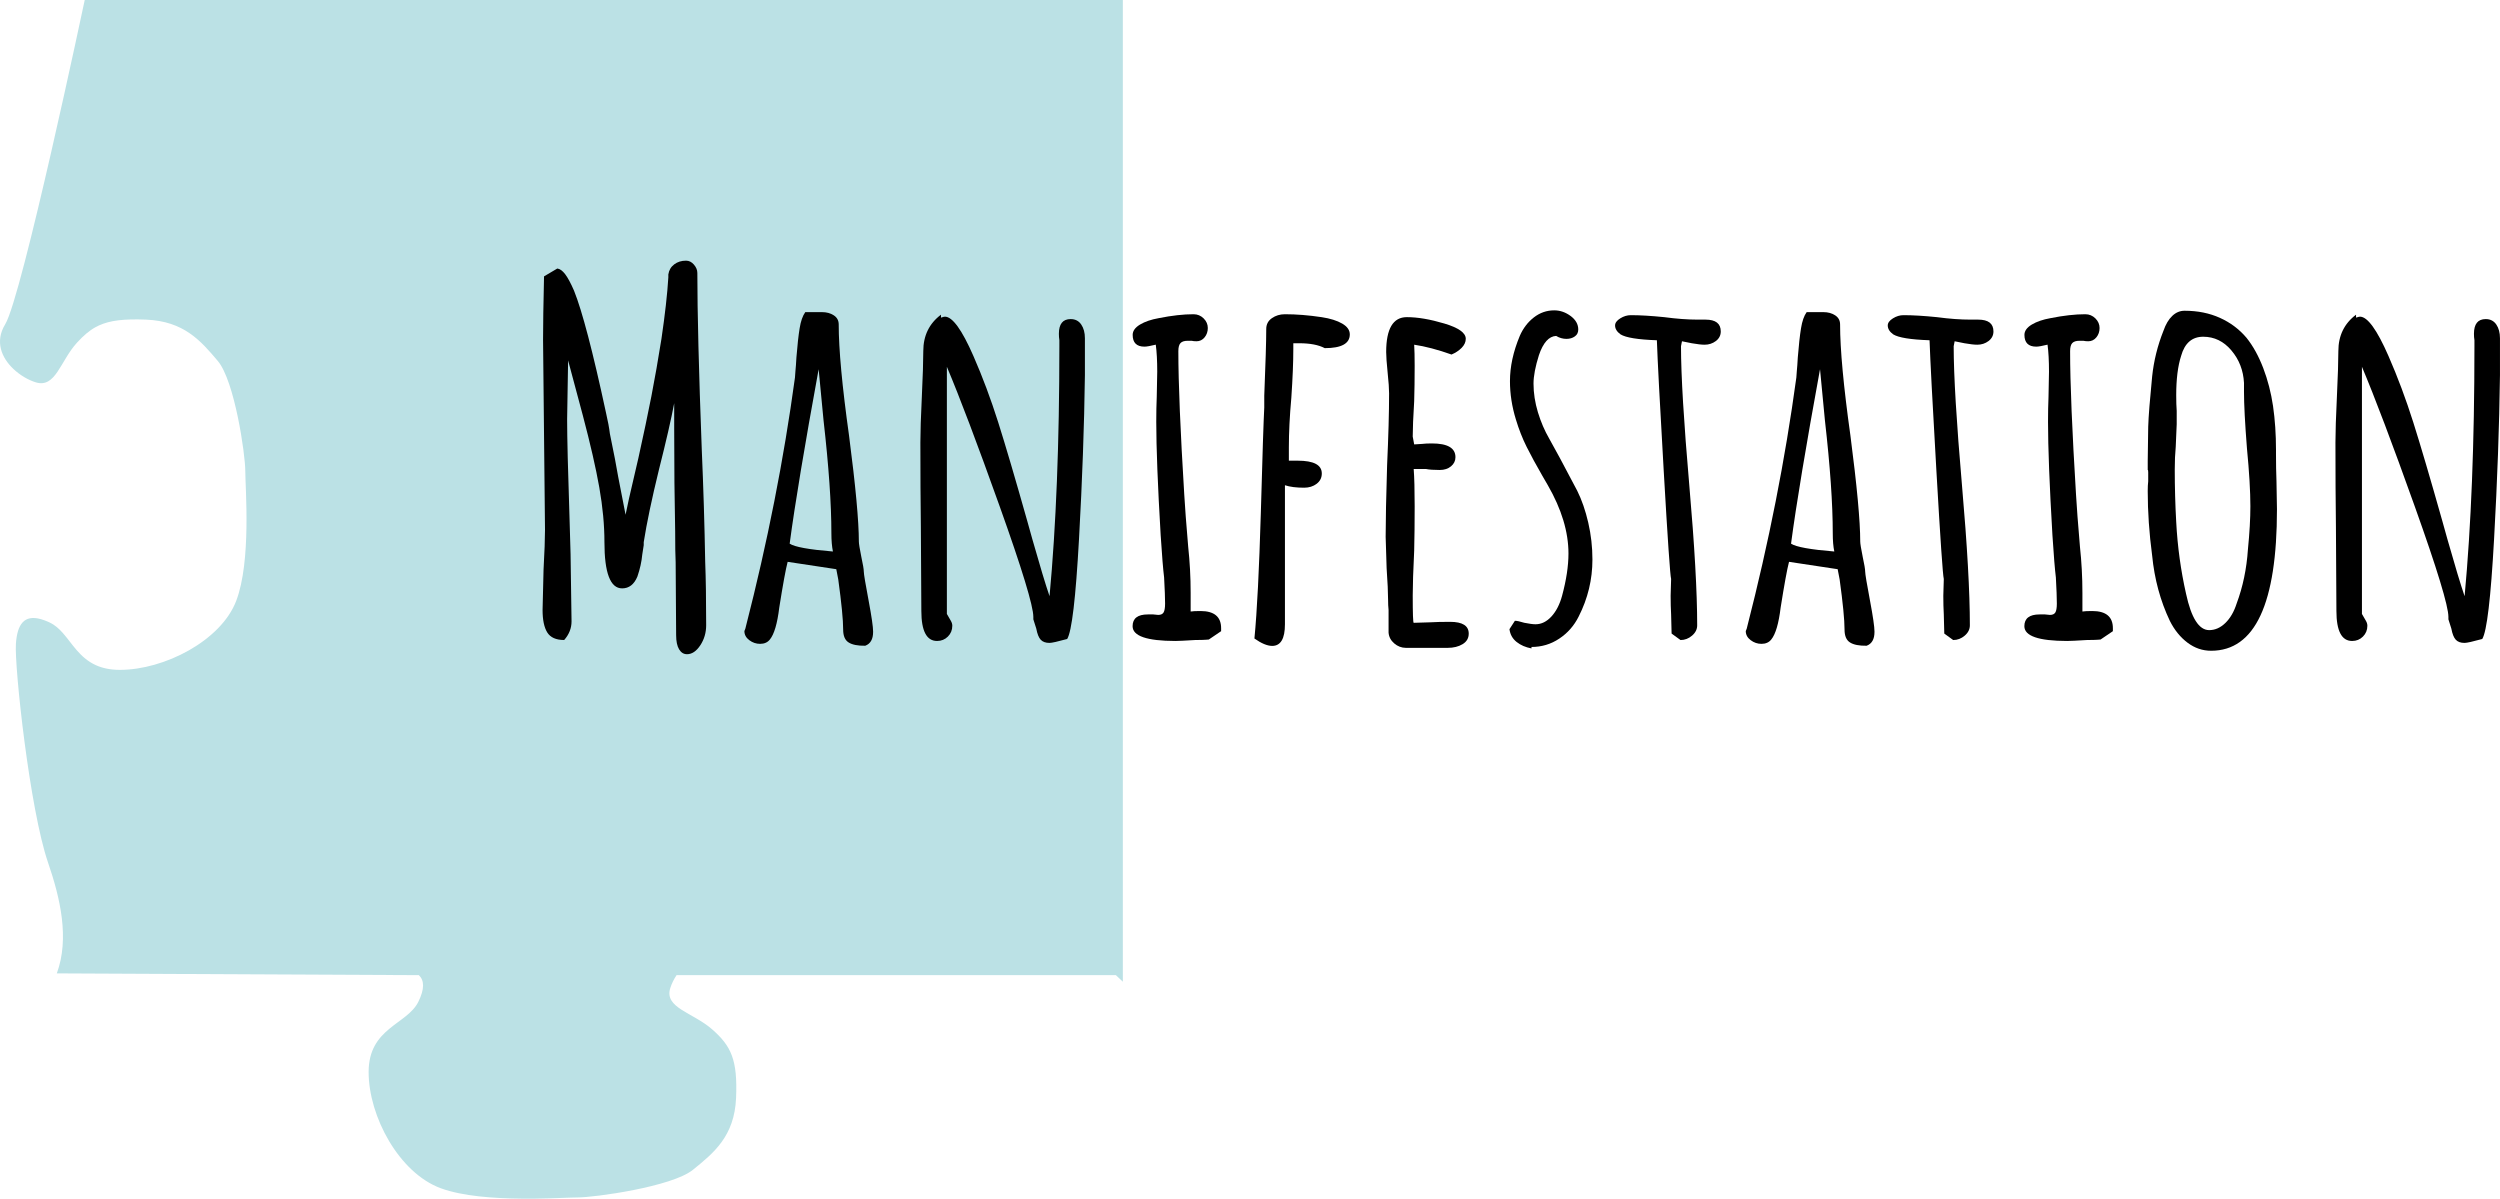 <?xml version="1.0" encoding="utf-8"?>
<!-- Generator: Adobe Illustrator 25.2.1, SVG Export Plug-In . SVG Version: 6.00 Build 0)  -->
<!DOCTYPE svg PUBLIC "-//W3C//DTD SVG 1.1//EN" "http://www.w3.org/Graphics/SVG/1.1/DTD/svg11.dtd">
<svg version="1.1" xmlns:x="http://ns.adobe.com/Extensibility/1.0/" xmlns:i="http://ns.adobe.com/AdobeIllustrator/10.0/" xmlns:graph="http://ns.adobe.com/Graphs/1.0/"
	 xmlns="http://www.w3.org/2000/svg" xmlns:xlink="http://www.w3.org/1999/xlink" x="0px" y="0px" viewBox="0 0 617.85 296.24"
	 style="enable-background:new 0 0 617.85 296.24;" xml:space="preserve">
<style type="text/css">
	.st0{fill:url(#SVGID_1_);}
	.st1{fill:#FFFFFF;}
	.st2{fill:#EAEAEA;}
	.st3{fill:#E97877;}
	.st4{fill:none;}
	.st5{clip-path:url(#SVGID_3_);}
	.st6{fill:#222323;}
	.st7{clip-path:url(#SVGID_4_);}
	.st8{fill:#B3B2B2;}
	.st9{fill:#010202;}
	.st10{fill:#EBB8A7;}
	.st11{fill:#AB4F50;}
	.st12{fill:#B36556;}
	.st13{fill:#C28B5E;}
	.st14{fill:#FFFFFF;stroke:#000000;stroke-width:3;stroke-linecap:round;stroke-linejoin:round;stroke-miterlimit:10;}
	.st15{fill:#D3B362;}
	.st16{fill:#E2D262;}
	.st17{fill:#674D3D;stroke:#000000;stroke-width:4;stroke-linecap:round;stroke-linejoin:round;stroke-miterlimit:10;}
	.st18{fill:url(#SVGID_5_);}
	.st19{fill:none;stroke:#000000;stroke-width:4;stroke-miterlimit:10;}
	.st20{fill:none;stroke:#000000;stroke-width:4;stroke-linecap:round;stroke-miterlimit:10;}
	.st21{fill:none;stroke:#000000;stroke-width:4;stroke-linecap:round;stroke-linejoin:round;stroke-miterlimit:10;}
	.st22{fill:none;stroke:#000000;stroke-width:3;stroke-linecap:round;stroke-miterlimit:10;}
	.st23{fill:#B9D372;stroke:#000000;stroke-width:4;stroke-linecap:round;stroke-miterlimit:10;}
	.st24{fill:#E27DB1;stroke:#000000;stroke-width:4;stroke-linecap:round;stroke-miterlimit:10;}
	.st25{fill:#F09E4E;stroke:#000000;stroke-width:4;stroke-linecap:round;stroke-miterlimit:10;}
	.st26{clip-path:url(#SVGID_6_);}
	.st27{clip-path:url(#SVGID_7_);}
	.st28{clip-path:url(#SVGID_8_);}
	.st29{clip-path:url(#SVGID_9_);}
	.st30{clip-path:url(#SVGID_10_);}
	.st31{clip-path:url(#SVGID_12_);}
	.st32{clip-path:url(#SVGID_13_);}
	.st33{clip-path:url(#SVGID_14_);}
	.st34{clip-path:url(#SVGID_15_);}
	.st35{clip-path:url(#SVGID_16_);}
	.st36{clip-path:url(#SVGID_17_);}
	.st37{clip-path:url(#SVGID_18_);}
	.st38{clip-path:url(#SVGID_19_);}
	.st39{clip-path:url(#SVGID_20_);}
	.st40{clip-path:url(#SVGID_21_);}
	.st41{clip-path:url(#SVGID_22_);}
	.st42{clip-path:url(#SVGID_23_);}
	.st43{clip-path:url(#SVGID_24_);}
	.st44{clip-path:url(#SVGID_25_);}
	.st45{clip-path:url(#SVGID_26_);}
	.st46{clip-path:url(#SVGID_27_);}
	.st47{clip-path:url(#SVGID_28_);}
	.st48{clip-path:url(#SVGID_29_);}
	.st49{clip-path:url(#SVGID_30_);}
	.st50{fill:none;stroke:#000000;stroke-miterlimit:10;}
	.st51{fill:none;stroke:#000000;stroke-linecap:round;stroke-linejoin:round;stroke-miterlimit:10;}
	.st52{fill:#FFFFFF;stroke:#000000;stroke-width:3;stroke-miterlimit:10;}
	.st53{fill:none;stroke:#000000;stroke-width:3;stroke-linecap:round;stroke-linejoin:round;stroke-miterlimit:10;}
	.st54{fill:none;stroke:#000000;stroke-width:3;stroke-miterlimit:10;}
	.st55{fill:none;stroke:#000000;stroke-width:2;stroke-linecap:round;stroke-linejoin:round;stroke-miterlimit:10;}
	.st56{fill:#DBC1C1;}
	.st57{fill:#F7C9A8;}
	.st58{fill:#DDC9E4;}
	.st59{fill:#B8CAE8;}
	.st60{fill:#B8DAB2;}
	.st61{fill:#BBE1E5;}
	.st62{fill:#EAD5C6;}
	.st63{fill:#D6B4B4;}
	.st64{clip-path:url(#SVGID_31_);}
	.st65{clip-path:url(#SVGID_32_);}
	.st66{clip-path:url(#SVGID_33_);}
	.st67{fill:#937765;}
	.st68{fill:#B1855C;}
	.st69{fill:#7F5D45;}
	.st70{fill:#B28566;}
	.st71{fill:#E6D962;}
	.st72{fill:#E5D862;}
	.st73{fill:#E5D762;}
	.st74{fill:#E4D662;}
	.st75{fill:#E4D562;}
	.st76{fill:#E3D462;}
	.st77{fill:#E3D362;}
	.st78{fill:#E2D162;}
	.st79{fill:#E1D062;}
	.st80{fill:#E1CF62;}
	.st81{fill:#E1CE62;}
	.st82{fill:#E0CE62;}
	.st83{fill:#E0CD62;}
	.st84{fill:#DFCC63;}
	.st85{fill:#DFCB63;}
	.st86{fill:#DFCA63;}
	.st87{fill:#DECA63;}
	.st88{fill:#DEC963;}
	.st89{fill:#DEC863;}
	.st90{fill:#DDC763;}
	.st91{fill:#DCC663;}
	.st92{fill:#DCC563;}
	.st93{fill:#DCC463;}
	.st94{fill:#DBC363;}
	.st95{fill:#DAC263;}
	.st96{fill:#DAC163;}
	.st97{fill:#DAC063;}
	.st98{fill:#D9BF63;}
	.st99{fill:#D9BE63;}
	.st100{fill:#D8BE63;}
	.st101{fill:#D8BD63;}
	.st102{fill:#D8BC63;}
	.st103{fill:#D7BB63;}
	.st104{fill:#D7BA63;}
	.st105{fill:#D6B963;}
	.st106{fill:#D6B863;}
	.st107{fill:#D5B763;}
	.st108{fill:#D5B663;}
	.st109{fill:#D4B563;}
	.st110{fill:#D4B462;}
	.st111{fill:#D4B362;}
	.st112{fill:#D3B262;}
	.st113{fill:#D3B162;}
	.st114{fill:#D2B062;}
	.st115{fill:#D2AF62;}
	.st116{fill:#D1AF62;}
	.st117{fill:#D1AE62;}
	.st118{fill:#D1AD62;}
	.st119{fill:#D0AC62;}
	.st120{fill:#D0AB62;}
	.st121{fill:#CFAA62;}
	.st122{fill:#CFA962;}
	.st123{fill:#CFA862;}
	.st124{fill:#CEA762;}
	.st125{fill:#CDA661;}
	.st126{fill:#CDA561;}
	.st127{fill:#CDA461;}
	.st128{fill:#CCA361;}
	.st129{fill:#CCA261;}
	.st130{fill:#CBA161;}
	.st131{fill:#CBA061;}
	.st132{fill:#CB9F61;}
	.st133{fill:#CA9F61;}
	.st134{fill:#CA9E61;}
	.st135{fill:#CA9D60;}
	.st136{fill:#C99C60;}
	.st137{fill:#C99B60;}
	.st138{fill:#C89A60;}
	.st139{fill:#C89960;}
	.st140{fill:#C79860;}
	.st141{fill:#C79760;}
	.st142{fill:#C6965F;}
	.st143{fill:#C6955F;}
	.st144{fill:#C6945F;}
	.st145{fill:#C5935F;}
	.st146{fill:#C5925F;}
	.st147{fill:#C4915F;}
	.st148{fill:#C4905F;}
	.st149{fill:#C48F5F;}
	.st150{fill:#C38F5E;}
	.st151{fill:#C38E5E;}
	.st152{fill:#C38D5E;}
	.st153{fill:#C28C5E;}
	.st154{fill:#C18A5E;}
	.st155{fill:#C1895D;}
	.st156{fill:#C1885D;}
	.st157{fill:#C0875D;}
	.st158{fill:#C0865D;}
	.st159{fill:#BF855D;}
	.st160{fill:#BF845C;}
	.st161{fill:#BF835C;}
	.st162{fill:#BE835C;}
	.st163{fill:#BE825C;}
	.st164{fill:#BE815C;}
	.st165{fill:#BD805C;}
	.st166{fill:#BD7F5B;}
	.st167{fill:#BC7E5B;}
	.st168{fill:#BC7D5B;}
	.st169{fill:#BC7C5B;}
	.st170{fill:#BB7B5B;}
	.st171{fill:#BB7B5A;}
	.st172{fill:#BB7A5A;}
	.st173{fill:#BB795A;}
	.st174{fill:#BA785A;}
	.st175{fill:#BA775A;}
	.st176{fill:#B97659;}
	.st177{fill:#B97559;}
	.st178{fill:#B97459;}
	.st179{fill:#B87359;}
	.st180{fill:#B87259;}
	.st181{fill:#B77158;}
	.st182{fill:#B77058;}
	.st183{fill:#B76F58;}
	.st184{fill:#B66E58;}
	.st185{fill:#B66D57;}
	.st186{fill:#B66C57;}
	.st187{fill:#B56B57;}
	.st188{fill:#B56A57;}
	.st189{fill:#B46957;}
	.st190{fill:#B46856;}
	.st191{fill:#B46756;}
	.st192{fill:#B36656;}
	.st193{fill:#B36455;}
	.st194{fill:#B26355;}
	.st195{fill:#B26255;}
	.st196{fill:#B16155;}
	.st197{fill:#B16054;}
	.st198{fill:#B15F54;}
	.st199{fill:#B15E54;}
	.st200{fill:#B05E54;}
	.st201{fill:#B05D54;}
	.st202{fill:#B05C53;}
	.st203{fill:#AF5B53;}
	.st204{fill:#AF5A53;}
	.st205{fill:#AF5953;}
	.st206{fill:#AE5952;}
	.st207{fill:#AE5852;}
	.st208{fill:#AE5752;}
	.st209{fill:#AE5652;}
	.st210{fill:#AD5652;}
	.st211{fill:#AD5551;}
	.st212{fill:#AD5451;}
	.st213{fill:#AC5351;}
	.st214{fill:#AC5251;}
	.st215{fill:#AC5250;}
	.st216{fill:#AB5150;}
	.st217{fill:#AB5050;}
	.st218{fill:#F9F3EE;}
	.st219{fill:none;stroke:#F9F3EE;stroke-width:3;stroke-miterlimit:10;}
	.st220{fill:#D0CECE;}
	.st221{clip-path:url(#SVGID_34_);}
	.st222{clip-path:url(#SVGID_35_);}
	.st223{clip-path:url(#SVGID_36_);}
	.st224{fill:#A7856C;}
	.st225{fill:#E2B291;}
	.st226{fill:none;stroke:#090A0A;stroke-width:0.5;stroke-linecap:round;stroke-miterlimit:10;}
	.st227{fill:none;stroke:#000000;stroke-width:0.5;stroke-linecap:round;stroke-miterlimit:10;}
	.st228{fill:none;stroke:#000000;stroke-width:2;stroke-linecap:round;stroke-miterlimit:10;}
	.st229{fill:none;stroke:#000000;stroke-linecap:round;stroke-miterlimit:10;}
	.st230{fill:#A6856C;stroke:#000000;stroke-width:2;stroke-linecap:round;stroke-miterlimit:10;}
	.st231{fill:#FFFFFF;stroke:#000000;stroke-linecap:round;stroke-miterlimit:10;}
	.st232{fill:#CB9A9A;stroke:#000000;stroke-linecap:round;stroke-miterlimit:10;}
	.st233{fill:url(#SVGID_37_);}
	.st234{opacity:0.35;fill:#CDCCCC;}
	.st235{fill:#EAEAEA;stroke:#000000;stroke-width:2;stroke-linecap:round;stroke-miterlimit:10;}
</style>
<g id="Layer_1">
	<path class="st61" d="M167.2,241h108.58l1.72,1.62V0H116.71H20.94c0,0-15.5,73.33-19.65,80.13c-2.63,4.3-0.88,8.3,2.01,11.04
		c1.68,1.6,3.74,2.77,5.54,3.32c4.92,1.51,6.05-5.29,10.21-9.83c1.54-1.68,2.97-2.94,4.64-3.85c0.26-0.14,0.52-0.27,0.79-0.39
		c2.73-1.24,6.15-1.64,11.58-1.43c9.45,0.38,13.6,5.3,17.76,10.21c4.16,4.91,6.8,23.05,6.8,27.21c0,4.16,1.52,22.3-2.26,32.13
		c-3.78,9.82-17.77,17.01-28.73,17.01c-2.42,0-4.35-0.44-5.94-1.16c-3.97-1.8-5.84-5.33-8.17-7.96c-0.96-1.08-1.99-2-3.27-2.6
		c-0.8-0.37-1.52-0.65-2.19-0.83h-0.01c-4.07-1.11-5.79,1.25-6.12,6.12c-0.38,5.67,3.4,40.82,7.94,54.05
		c3.01,8.78,5.35,18.72,2.17,27.39l89.48,0.44c1.37,1.31,1.42,3.41-0.12,6.56c-2.78,5.67-12.3,6.42-12.3,17.39
		c0,10.96,7.53,24.94,17.85,28.72c5.37,1.97,13.12,2.5,19.91,2.56c1.18,0.01,2.33,0.01,3.43,0c4.75-0.06,8.66-0.29,10.36-0.29
		c4.36,0,23.39-2.65,28.56-6.81c5.15-4.15,10.3-8.31,10.7-17.76c0.4-9.45-1.19-12.85-5.95-17.01c-4.75-4.15-11.9-5.29-10.3-10.2
		C165.98,243.15,166.51,242.06,167.2,241z"/>
	<g>
		<path d="M167.83,160.47c-0.49-0.81-0.73-1.98-0.73-3.52l-0.12-17.97c-0.08-1.54-0.12-4.09-0.12-7.65
			c-0.16-7.53-0.24-16.03-0.24-25.5v-6.19c-0.73,3.89-1.98,9.35-3.76,16.39c-1.78,7.29-3.04,13.28-3.77,17.97v0.73l-0.36,2.31
			c-0.16,1.78-0.57,3.6-1.21,5.46c-0.81,1.94-2.07,2.91-3.77,2.91c-2.91,0-4.37-3.8-4.37-11.41c0-4.21-0.42-8.72-1.27-13.54
			c-0.85-4.82-2.21-10.75-4.07-17.79l-3.64-13.6l-0.24,14.57c0,4.37,0.2,12.71,0.61,25.02l0.24,8.26l0.24,16.64
			c0,1.7-0.61,3.24-1.82,4.61c-2.02,0-3.42-0.63-4.19-1.88c-0.77-1.25-1.15-3.1-1.15-5.53l0.24-9.96c0.24-4.37,0.36-7.65,0.36-9.84
			l-0.24-23.44l-0.24-23.56c0-3.48,0.08-8.7,0.24-15.66l3.28-1.94c0.65,0.08,1.29,0.55,1.94,1.4c0.65,0.85,1.38,2.21,2.19,4.07
			c2.02,5.02,4.65,15.06,7.89,30.12c0.49,2.1,0.81,3.85,0.97,5.22c0.97,4.7,1.66,8.26,2.06,10.69l1.82,9.35l0.85-4.01l2.31-9.96
			c1.29-5.83,2.37-10.93,3.22-15.3s1.68-9.11,2.49-14.21c0.89-6.07,1.46-11.13,1.7-15.18v-0.73c0.16-1.05,0.65-1.88,1.46-2.49
			c0.81-0.61,1.78-0.91,2.92-0.91c0.73,0,1.38,0.32,1.94,0.97c0.56,0.65,0.85,1.34,0.85,2.06c0,9.71,0.36,24.25,1.09,43.59
			c0.41,9.47,0.69,18.74,0.85,27.81c0.16,4.13,0.24,9.35,0.24,15.66c0,1.86-0.49,3.52-1.46,4.98c-0.97,1.46-2.06,2.19-3.28,2.19
			C168.96,161.68,168.32,161.28,167.83,160.47z"/>
		<path d="M209.72,158.77c-0.89-0.56-1.34-1.62-1.34-3.16c0-2.43-0.41-6.56-1.21-12.39l-0.49-2.55l-12.02-1.82
			c-0.49,1.86-1.17,5.63-2.07,11.29c-0.48,3.97-1.26,6.6-2.31,7.89c-0.57,0.73-1.38,1.09-2.43,1.09c-0.97,0-1.86-0.3-2.67-0.91
			c-0.81-0.61-1.21-1.36-1.21-2.25l0.24-0.61l0.12-0.49c5.34-20.81,9.39-41.33,12.14-61.57c0-0.32,0.04-0.87,0.12-1.64
			s0.16-1.88,0.24-3.34c0.24-2.99,0.5-5.38,0.79-7.16c0.28-1.78,0.75-3.11,1.4-4.01h4.13c1.13,0,2.1,0.26,2.91,0.79
			c0.81,0.53,1.22,1.28,1.22,2.25c0,6.15,0.85,15.3,2.55,27.44c1.62,12.47,2.43,21.21,2.43,26.23c0,0.49,0.2,1.74,0.61,3.77
			c0.4,1.86,0.61,3.08,0.61,3.64c0,0.57,0.4,3,1.21,7.28c0.73,3.89,1.09,6.4,1.09,7.53v0.12c0,1.78-0.65,2.92-1.94,3.4
			C211.99,159.62,210.61,159.34,209.72,158.77z M205.47,131.81c0-7.29-0.65-16.6-1.94-27.93l-1.21-12.63
			c-3.48,19.02-5.87,33.39-7.16,43.11c1.21,0.81,4.77,1.46,10.69,1.94C205.6,135.09,205.47,133.59,205.47,131.81z"/>
		<path d="M257.2,158.1c-0.49-0.53-0.85-1.44-1.09-2.73l-0.73-2.31v-0.24v-0.36c0-2.67-2.77-11.78-8.32-27.32
			c-5.55-15.54-9.9-27.04-13.05-34.49v61.08l0.49,0.85c0.08,0.16,0.24,0.45,0.49,0.85c0.24,0.41,0.36,0.81,0.36,1.22
			c0,1.05-0.36,1.94-1.09,2.67c-0.73,0.73-1.62,1.09-2.67,1.09c-2.59,0-3.89-2.47-3.89-7.41l-0.12-20.77
			c-0.08-6.23-0.12-13.19-0.12-20.89c0-2.59,0.12-6.35,0.36-11.29c0.24-5.1,0.36-8.86,0.36-11.29c0-3.8,1.46-6.8,4.37-8.99v0.73
			c0.49-0.16,0.81-0.24,0.97-0.24c1.86,0,4.21,3.24,7.04,9.71c2.27,5.18,4.31,10.65,6.13,16.39c1.82,5.75,4.23,13.93,7.22,24.53
			l1.22,4.37c1.86,6.56,3.28,11.25,4.25,14.09c1.62-17.4,2.43-37.97,2.43-61.69v-1.58c-0.08-0.49-0.12-1.01-0.12-1.58
			c0-2.43,0.97-3.64,2.91-3.64c1.13,0,2,0.45,2.61,1.34c0.61,0.89,0.91,2.03,0.91,3.4v9.11c-0.16,12.47-0.65,25.99-1.46,40.56
			c-0.81,14.57-1.78,22.79-2.92,24.65c-2.35,0.65-3.81,0.97-4.37,0.97C258.42,158.89,257.69,158.63,257.2,158.1z"/>
		<path d="M279.91,154.76c0-1.94,1.26-2.91,3.77-2.91h1.34l1.21,0.12c0.65,0,1.09-0.2,1.34-0.61c0.24-0.4,0.37-1.13,0.37-2.19
			c0-1.38-0.08-3.52-0.24-6.44c-0.24-1.94-0.53-5.42-0.85-10.44c-0.73-12.39-1.09-21.74-1.09-28.05c0-2.27,0.04-4.33,0.12-6.19
			l0.12-6.19c0-2.67-0.12-4.9-0.36-6.68c-1.3,0.32-2.23,0.49-2.79,0.49c-1.94,0-2.92-0.97-2.92-2.91c0-0.97,0.61-1.82,1.82-2.55
			c1.22-0.73,2.75-1.25,4.61-1.58c3.24-0.65,6.11-0.97,8.62-0.97c0.97,0,1.8,0.35,2.49,1.03c0.69,0.69,1.03,1.48,1.03,2.37
			s-0.26,1.66-0.79,2.31c-0.53,0.65-1.2,0.97-2,0.97c-0.49,0-0.89-0.04-1.21-0.12h-0.97c-0.81,0-1.4,0.18-1.76,0.55
			c-0.36,0.36-0.55,1.03-0.55,2c0,7.85,0.49,19.67,1.46,35.46c0.16,2.92,0.49,7.21,0.97,12.87c0.4,3.73,0.61,7.53,0.61,11.42v4.61
			c0.49-0.08,1.29-0.12,2.43-0.12c3.4,0,5.1,1.42,5.1,4.25v0.73l-3.04,2.06c-0.08,0-0.34,0.02-0.79,0.06
			c-0.45,0.04-1.27,0.06-2.49,0.06c-2.59,0.16-4.25,0.24-4.98,0.24C283.43,158.4,279.91,157.19,279.91,154.76z"/>
		<path d="M310.02,157.8c0.65-6.72,1.17-17.04,1.58-30.97c0.4-14.49,0.69-23.19,0.85-26.11v-2.91c0.32-7.93,0.49-13.44,0.49-16.51
			c0-1.13,0.46-2.02,1.4-2.67c0.93-0.65,2-0.97,3.22-0.97c2.83,0,5.87,0.24,9.11,0.73c2.1,0.32,3.78,0.85,5.04,1.58
			c1.25,0.73,1.88,1.62,1.88,2.67c0,2.27-2.07,3.4-6.19,3.4c-1.54-0.81-3.64-1.21-6.31-1.21h-1.46v1.46c0,3.16-0.16,7.16-0.49,12.02
			c-0.41,4.53-0.61,8.62-0.61,12.26v3.28h0.97h1.22c3.96,0,5.95,1.05,5.95,3.16c0,1.05-0.42,1.9-1.27,2.55
			c-0.85,0.65-1.88,0.97-3.1,0.97c-1.94,0-3.52-0.2-4.74-0.61v34.37c0,3.56-1.05,5.34-3.16,5.34
			C313.18,159.62,311.73,159.01,310.02,157.8z"/>
		<path d="M344.57,159.01c-0.85-0.73-1.32-1.62-1.4-2.67v-3.16v-2.43c-0.08-0.73-0.12-1.58-0.12-2.55c0-1.7-0.12-4.29-0.36-7.77
			l-0.24-7.77c0-3.97,0.12-9.88,0.36-17.73c0.32-7.04,0.49-12.95,0.49-17.73c0-1.13-0.12-2.83-0.36-5.1
			c-0.24-2.35-0.36-4.05-0.36-5.1c0-5.75,1.7-8.62,5.1-8.62c2.67,0,5.77,0.53,9.29,1.58c3.52,1.05,5.28,2.31,5.28,3.77
			c0,0.81-0.35,1.56-1.03,2.25c-0.69,0.69-1.52,1.23-2.49,1.64c-3.4-1.21-6.48-2.02-9.23-2.43c0.08,1.22,0.12,2.96,0.12,5.22
			c0,3.24-0.04,6.15-0.12,8.74c-0.24,3.89-0.36,6.8-0.36,8.74l0.36,1.94l1.94-0.12c0.65-0.08,1.46-0.12,2.43-0.12
			c3.89,0,5.83,1.13,5.83,3.4c0,0.89-0.36,1.64-1.09,2.25s-1.66,0.91-2.79,0.91c-1.46,0-2.59-0.08-3.4-0.24h-3.04
			c0.16,2.11,0.24,5.18,0.24,9.23c0,4.05-0.04,7.69-0.12,10.93c-0.24,4.94-0.36,8.62-0.36,11.05c0,4.53,0.08,6.8,0.24,6.8l4.01-0.12
			c1.38-0.08,3.04-0.12,4.98-0.12c3.08,0,4.61,0.97,4.61,2.91c0,1.13-0.51,2-1.52,2.61c-1.01,0.61-2.24,0.91-3.7,0.91h-10.32
			C346.37,160.1,345.42,159.74,344.57,159.01z"/>
		<path d="M374.81,158.65c-1.01-0.81-1.6-1.86-1.76-3.16l1.34-2.07c0.49,0,1.25,0.16,2.31,0.49c1.21,0.24,2.14,0.37,2.79,0.37
			c1.46,0,2.77-0.65,3.95-1.94c1.17-1.29,2.04-2.99,2.61-5.1c1.05-3.89,1.58-7.37,1.58-10.44c0-5.34-1.7-10.97-5.1-16.88l-1.34-2.31
			c-1.54-2.67-2.84-5.06-3.89-7.16c-1.05-2.1-1.94-4.37-2.67-6.8c-0.97-3.16-1.46-6.31-1.46-9.47c0-3.56,0.81-7.29,2.43-11.17
			c0.81-1.86,1.96-3.38,3.46-4.55c1.5-1.17,3.18-1.76,5.04-1.76c1.46,0,2.81,0.47,4.07,1.4c1.25,0.93,1.88,2.05,1.88,3.34
			c0,0.73-0.28,1.3-0.85,1.7c-0.57,0.41-1.26,0.61-2.07,0.61c-0.89,0-1.74-0.24-2.55-0.73c-1.78,0.08-3.2,1.66-4.25,4.74
			c-0.89,2.83-1.34,5.18-1.34,7.04c0,2.35,0.37,4.72,1.09,7.1c0.73,2.39,1.66,4.55,2.79,6.5l2.67,4.86l4.25,8.02
			c1.13,2.27,2.04,4.9,2.73,7.89c0.69,3,1.03,6.03,1.03,9.11c0,4.94-1.13,9.64-3.4,14.09c-1.13,2.27-2.73,4.09-4.8,5.46
			c-2.06,1.38-4.35,2.06-6.86,2.06v0.36C377.05,159.98,375.82,159.46,374.81,158.65z"/>
		<path d="M413.12,156.58l-0.12-4.74c-0.08-1.38-0.12-2.92-0.12-4.61l0.12-4.13c-0.24-0.89-0.85-9.76-1.82-26.59
			c-0.97-16.84-1.54-27.65-1.7-32.42c-4.7-0.16-7.69-0.65-8.99-1.46c-0.89-0.65-1.34-1.38-1.34-2.19c0-0.65,0.43-1.23,1.28-1.76
			c0.85-0.53,1.72-0.79,2.61-0.79c2.26,0,5.02,0.16,8.26,0.49c3.08,0.41,5.83,0.61,8.26,0.61h0.97h0.97c2.51,0,3.77,0.97,3.77,2.92
			c0,0.97-0.41,1.76-1.21,2.37c-0.81,0.61-1.74,0.91-2.79,0.91c-0.73,0-1.78-0.12-3.16-0.36l-2.43-0.49l-0.12,0.61l-0.12,0.61
			c0,7.21,0.69,18.7,2.06,34.49c1.29,14.82,1.94,26.31,1.94,34.49c0,0.97-0.42,1.82-1.27,2.55c-0.85,0.73-1.8,1.09-2.85,1.09
			L413.12,156.58z"/>
		<path d="M457.2,158.77c-0.89-0.56-1.34-1.62-1.34-3.16c0-2.43-0.41-6.56-1.21-12.39l-0.49-2.55l-12.02-1.82
			c-0.49,1.86-1.17,5.63-2.07,11.29c-0.48,3.97-1.26,6.6-2.31,7.89c-0.57,0.73-1.38,1.09-2.43,1.09c-0.97,0-1.86-0.3-2.67-0.91
			c-0.81-0.61-1.21-1.36-1.21-2.25l0.24-0.61l0.12-0.49c5.34-20.81,9.39-41.33,12.14-61.57c0-0.32,0.04-0.87,0.12-1.64
			c0.08-0.77,0.16-1.88,0.24-3.34c0.24-2.99,0.5-5.38,0.79-7.16c0.28-1.78,0.75-3.11,1.4-4.01h4.13c1.13,0,2.1,0.26,2.91,0.79
			c0.81,0.53,1.22,1.28,1.22,2.25c0,6.15,0.85,15.3,2.55,27.44c1.62,12.47,2.43,21.21,2.43,26.23c0,0.49,0.2,1.74,0.61,3.77
			c0.4,1.86,0.61,3.08,0.61,3.64c0,0.57,0.4,3,1.21,7.28c0.73,3.89,1.09,6.4,1.09,7.53v0.12c0,1.78-0.65,2.92-1.94,3.4
			C459.46,159.62,458.09,159.34,457.2,158.77z M452.95,131.81c0-7.29-0.65-16.6-1.94-27.93l-1.21-12.63
			c-3.48,19.02-5.87,33.39-7.16,43.11c1.21,0.81,4.77,1.46,10.69,1.94C453.07,135.09,452.95,133.59,452.95,131.81z"/>
		<path d="M480.51,156.58l-0.12-4.74c-0.08-1.38-0.12-2.92-0.12-4.61l0.12-4.13c-0.24-0.89-0.85-9.76-1.82-26.59
			c-0.97-16.84-1.54-27.65-1.7-32.42c-4.7-0.16-7.69-0.65-8.99-1.46c-0.89-0.65-1.34-1.38-1.34-2.19c0-0.65,0.43-1.23,1.28-1.76
			c0.85-0.53,1.72-0.79,2.61-0.79c2.26,0,5.02,0.16,8.26,0.49c3.08,0.41,5.83,0.61,8.26,0.61h0.97h0.97c2.51,0,3.77,0.97,3.77,2.92
			c0,0.97-0.41,1.76-1.21,2.37c-0.81,0.61-1.74,0.91-2.79,0.91c-0.73,0-1.78-0.12-3.16-0.36l-2.43-0.49l-0.12,0.61l-0.12,0.61
			c0,7.21,0.69,18.7,2.06,34.49c1.29,14.82,1.94,26.31,1.94,34.49c0,0.97-0.42,1.82-1.27,2.55c-0.85,0.73-1.8,1.09-2.85,1.09
			L480.51,156.58z"/>
		<path d="M500.3,154.76c0-1.94,1.26-2.91,3.77-2.91h1.34l1.21,0.12c0.65,0,1.09-0.2,1.34-0.61c0.24-0.4,0.37-1.13,0.37-2.19
			c0-1.38-0.08-3.52-0.24-6.44c-0.24-1.94-0.53-5.42-0.85-10.44c-0.73-12.39-1.09-21.74-1.09-28.05c0-2.27,0.04-4.33,0.12-6.19
			l0.12-6.19c0-2.67-0.12-4.9-0.36-6.68c-1.3,0.32-2.23,0.49-2.79,0.49c-1.94,0-2.92-0.97-2.92-2.91c0-0.97,0.61-1.82,1.82-2.55
			c1.22-0.73,2.75-1.25,4.61-1.58c3.24-0.65,6.11-0.97,8.62-0.97c0.97,0,1.8,0.35,2.49,1.03c0.69,0.69,1.03,1.48,1.03,2.37
			s-0.26,1.66-0.79,2.31c-0.53,0.65-1.2,0.97-2,0.97c-0.49,0-0.89-0.04-1.21-0.12h-0.97c-0.81,0-1.4,0.18-1.76,0.55
			c-0.36,0.36-0.55,1.03-0.55,2c0,7.85,0.49,19.67,1.46,35.46c0.16,2.92,0.49,7.21,0.97,12.87c0.4,3.73,0.61,7.53,0.61,11.42v4.61
			c0.49-0.08,1.29-0.12,2.43-0.12c3.4,0,5.1,1.42,5.1,4.25v0.73l-3.04,2.06c-0.08,0-0.34,0.02-0.79,0.06
			c-0.45,0.04-1.27,0.06-2.49,0.06c-2.59,0.16-4.25,0.24-4.98,0.24C503.83,158.4,500.3,157.19,500.3,154.76z"/>
		<path d="M540.62,158.83c-1.78-1.34-3.24-3.14-4.37-5.4c-2.35-4.94-3.8-10.32-4.37-16.15c-0.73-5.5-1.09-10.81-1.09-15.91
			c0-0.97,0.04-1.78,0.12-2.43v-2.19c0-0.41-0.04-0.61-0.12-0.61v-2.19l0.12-8.5c0.08-2.59,0.41-6.72,0.97-12.39
			c0.41-3.89,1.34-7.65,2.79-11.29c0.56-1.62,1.29-2.85,2.19-3.7c0.89-0.85,1.9-1.27,3.04-1.27c3.24,0,6.15,0.59,8.74,1.76
			c2.59,1.17,4.77,2.81,6.56,4.92c1.62,2.02,2.99,4.51,4.13,7.47c1.13,2.96,1.94,6.09,2.43,9.41c0.49,3.4,0.73,7,0.73,10.81v0.97
			c0,2.51,0.04,4.78,0.12,6.8l0.12,6.92c0,23.32-5.42,34.97-16.27,34.97C544.34,160.83,542.4,160.17,540.62,158.83z M549.97,153.97
			c1.21-1.17,2.14-2.77,2.79-4.8c1.54-4.13,2.47-8.58,2.79-13.36c0.41-4.13,0.61-7.69,0.61-10.69c0-3.64-0.28-8.42-0.85-14.33
			c-0.49-6.23-0.73-10.89-0.73-13.97v-2.19c-0.16-3.08-1.19-5.75-3.1-8.01c-1.9-2.26-4.23-3.4-6.98-3.4c-2.75,0-4.58,1.58-5.46,4.74
			c-0.81,2.51-1.21,5.75-1.21,9.71c0,1.54,0.04,2.83,0.12,3.89v3.28l-0.24,5.59c-0.16,1.7-0.24,3.56-0.24,5.59
			c0,4.37,0.12,8.7,0.36,12.99c0.32,6.07,1.13,11.98,2.43,17.73c1.29,5.99,3.2,8.99,5.71,8.99
			C547.42,155.73,548.75,155.15,549.97,153.97z"/>
		<path d="M606.92,158.1c-0.49-0.53-0.85-1.44-1.09-2.73l-0.73-2.31v-0.24v-0.36c0-2.67-2.77-11.78-8.32-27.32
			c-5.55-15.54-9.9-27.04-13.05-34.49v61.08l0.49,0.85c0.08,0.16,0.24,0.45,0.49,0.85c0.24,0.41,0.36,0.81,0.36,1.22
			c0,1.05-0.36,1.94-1.09,2.67c-0.73,0.73-1.62,1.09-2.67,1.09c-2.59,0-3.89-2.47-3.89-7.41l-0.12-20.77
			c-0.08-6.23-0.12-13.19-0.12-20.89c0-2.59,0.12-6.35,0.36-11.29c0.24-5.1,0.36-8.86,0.36-11.29c0-3.8,1.46-6.8,4.37-8.99v0.73
			c0.49-0.16,0.81-0.24,0.97-0.24c1.86,0,4.21,3.24,7.04,9.71c2.27,5.18,4.31,10.65,6.13,16.39c1.82,5.75,4.23,13.93,7.22,24.53
			l1.22,4.37c1.86,6.56,3.28,11.25,4.25,14.09c1.62-17.4,2.43-37.97,2.43-61.69v-1.58c-0.08-0.49-0.12-1.01-0.12-1.58
			c0-2.43,0.97-3.64,2.91-3.64c1.13,0,2,0.45,2.61,1.34c0.61,0.89,0.91,2.03,0.91,3.4v9.11c-0.16,12.47-0.65,25.99-1.46,40.56
			c-0.81,14.57-1.78,22.79-2.92,24.65c-2.35,0.65-3.81,0.97-4.37,0.97C608.13,158.89,607.41,158.63,606.92,158.1z"/>
	</g>
</g>
<g id="Layer_2">
</g>
</svg>

